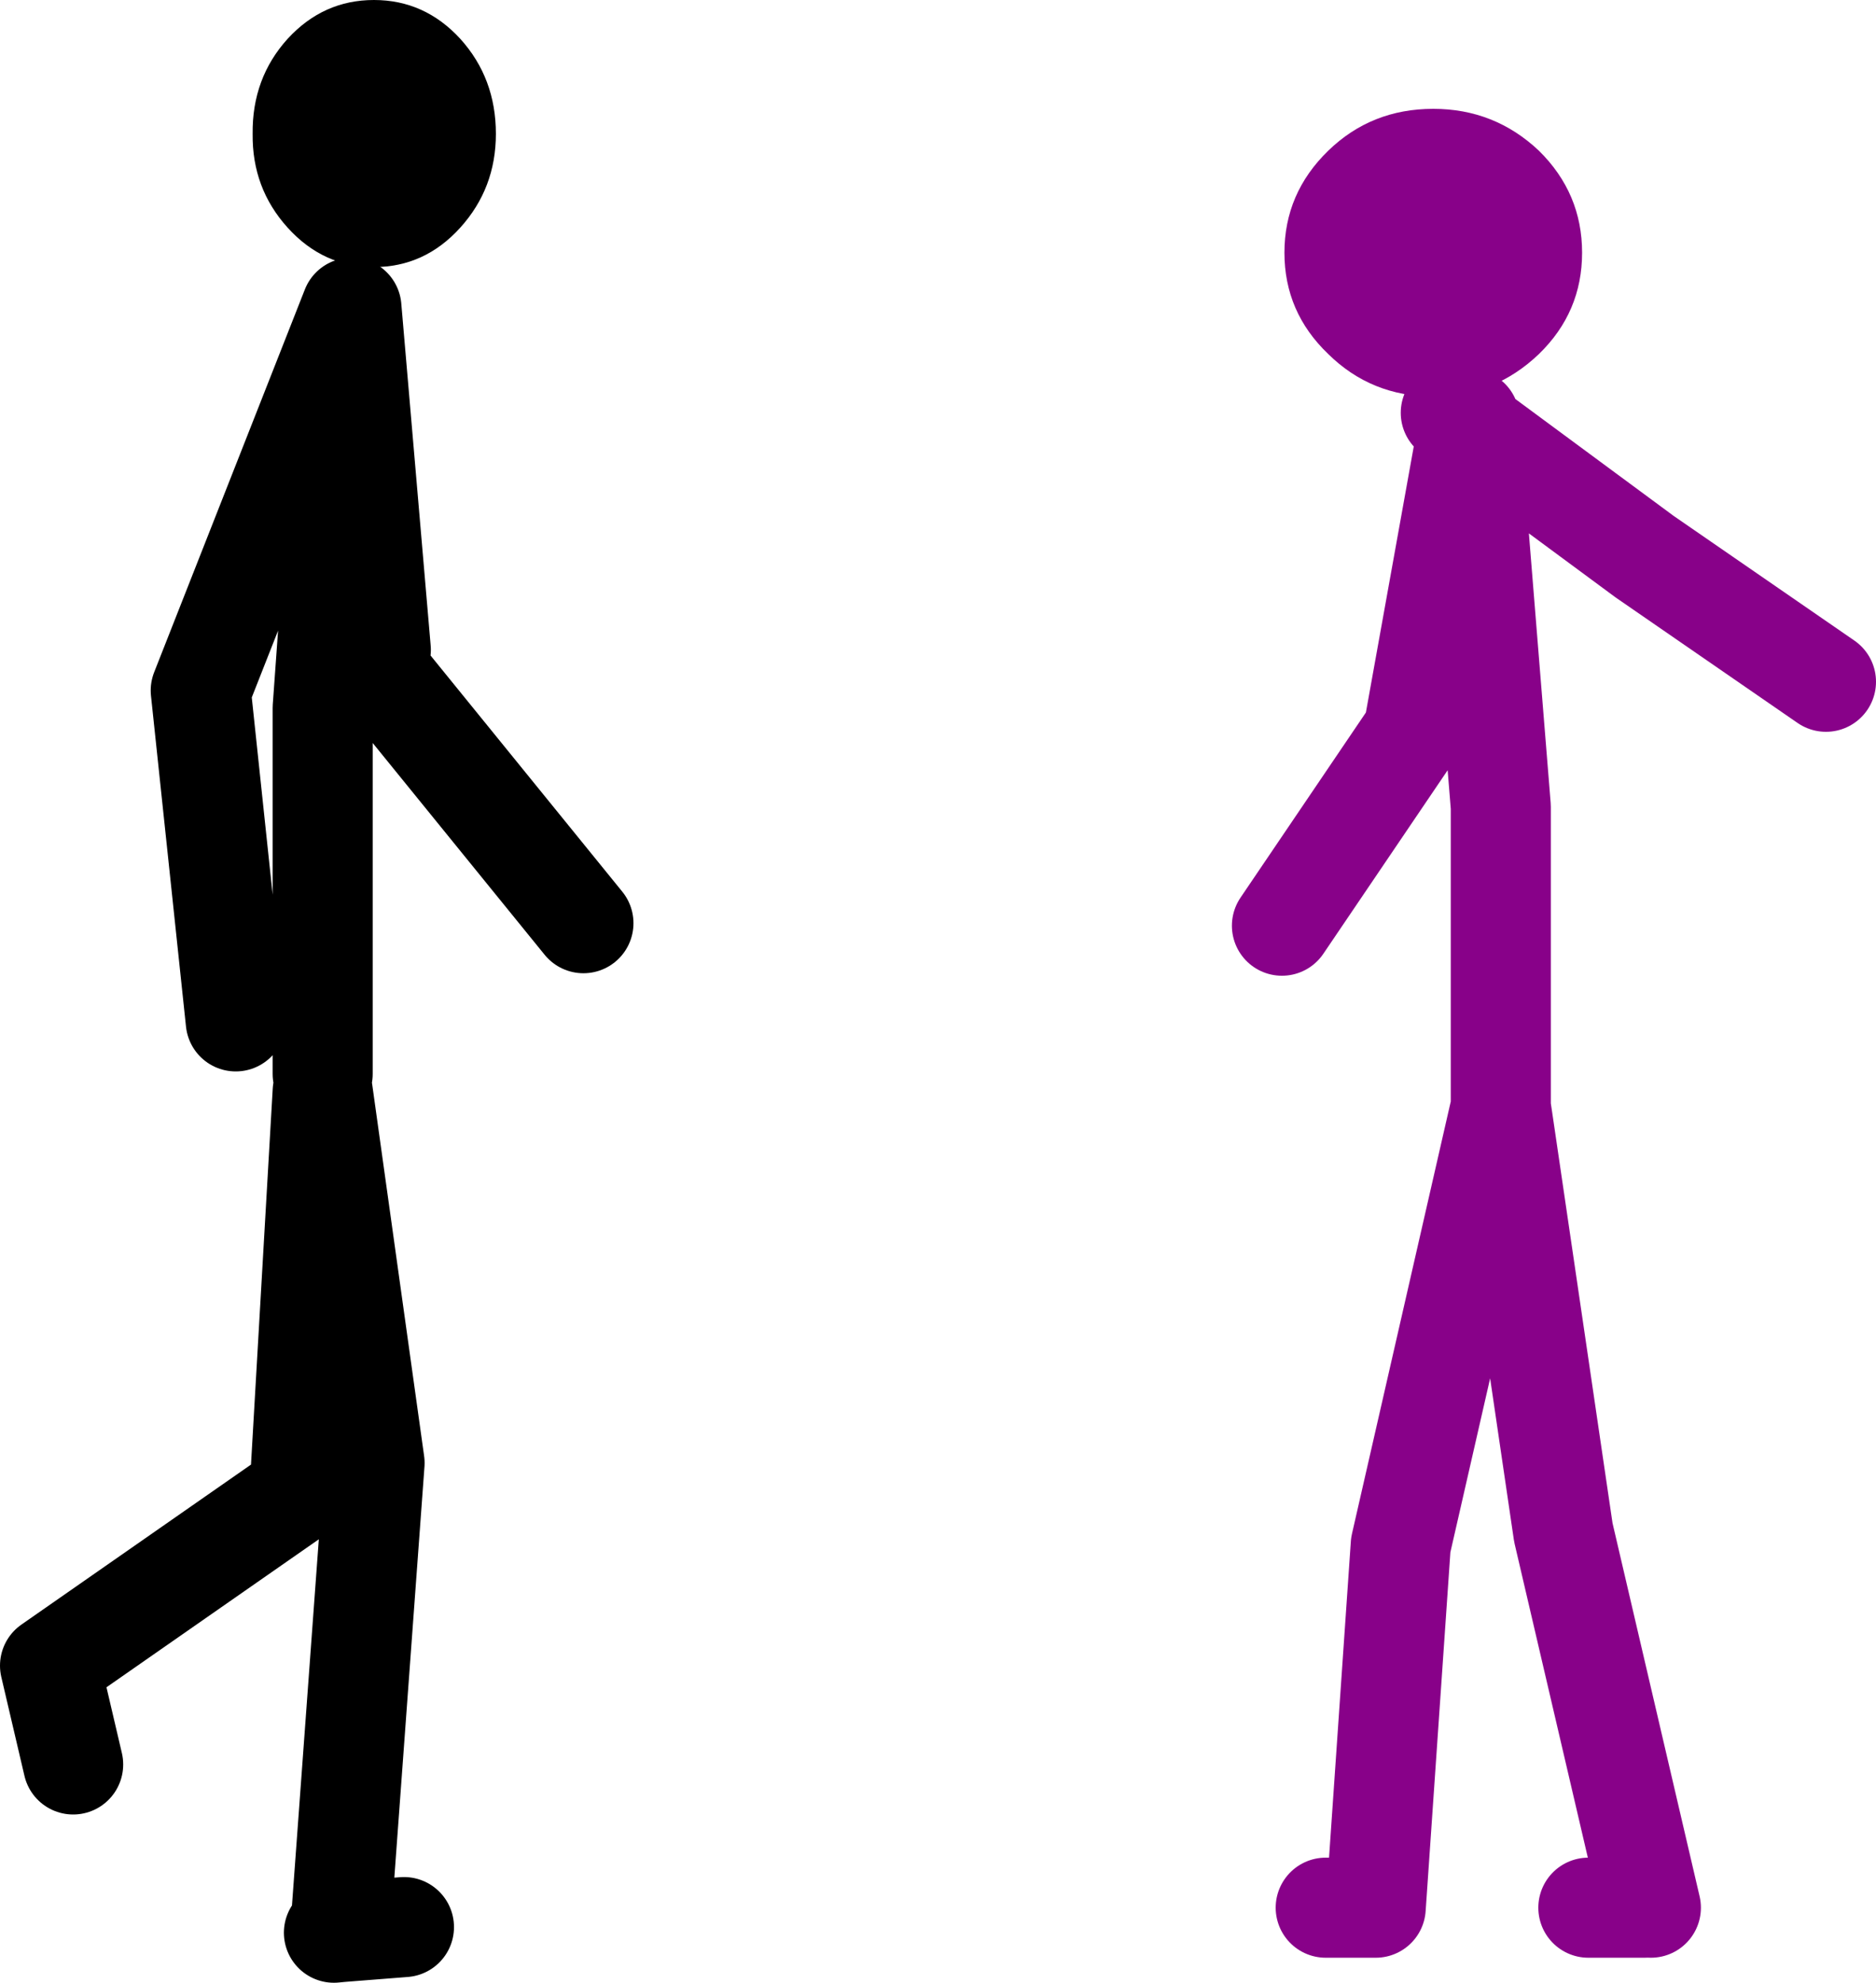 <?xml version="1.0" encoding="UTF-8" standalone="no"?>
<svg xmlns:xlink="http://www.w3.org/1999/xlink" height="158.5px" width="150.0px" xmlns="http://www.w3.org/2000/svg">
  <g transform="matrix(1.0, 0.0, 0.0, 1.0, 70.0, 29.5)">
    <path d="M32.7 -9.3 Q32.7 -14.05 36.2 -17.45 39.65 -20.8 44.6 -20.8 49.5 -20.8 53.05 -17.45 56.5 -14.05 56.5 -9.3 56.5 -4.55 53.05 -1.2 49.5 2.2 44.6 2.2 39.65 2.2 36.2 -1.2 32.7 -4.55 32.7 -9.3" fill="#880189" fill-rule="evenodd" stroke="none"/>
    <path d="M46.0 3.5 L47.4 4.55 47.5 4.0 47.55 4.7 61.5 15.0 76.0 25.0 M36.0 123.0 L40.0 123.0 42.0 94.0 50.0 59.0 50.0 35.0 47.55 4.7 47.4 4.55 43.0 29.0 32.5 44.5 M62.0 123.0 L55.0 93.0 50.15 60.0 50.0 59.0 M61.5 123.0 L57.0 123.0" fill="none" stroke="#880189" stroke-linecap="round" stroke-linejoin="round" stroke-width="8.0"/>
    <path d="M-49.8 -18.8 Q-49.85 -23.25 -47.0 -26.4 -44.15 -29.5 -40.1 -29.5 -36.05 -29.5 -33.2 -26.4 -30.35 -23.25 -30.35 -18.8 -30.35 -14.45 -33.2 -11.3 -36.05 -8.15 -40.1 -8.15 -44.15 -8.15 -47.0 -11.3 -49.85 -14.45 -49.8 -18.8" fill="#000000" fill-rule="evenodd" stroke="none"/>
    <path d="M-39.55 24.35 L-23.35 44.3 M-43.3 125.0 L-42.8 124.95 -40.05 87.45 -44.2 57.75 -46.05 89.75 -66.0 103.65 -64.15 111.55 M-44.2 56.35 L-44.2 27.1 -41.9 -4.9 -53.95 25.7 -51.15 52.15 M-37.7 124.55 L-42.8 124.95 M-39.55 22.45 L-41.9 -4.9" fill="none" stroke="#000000" stroke-linecap="round" stroke-linejoin="round" stroke-width="8.0"/>
  </g>
</svg>
